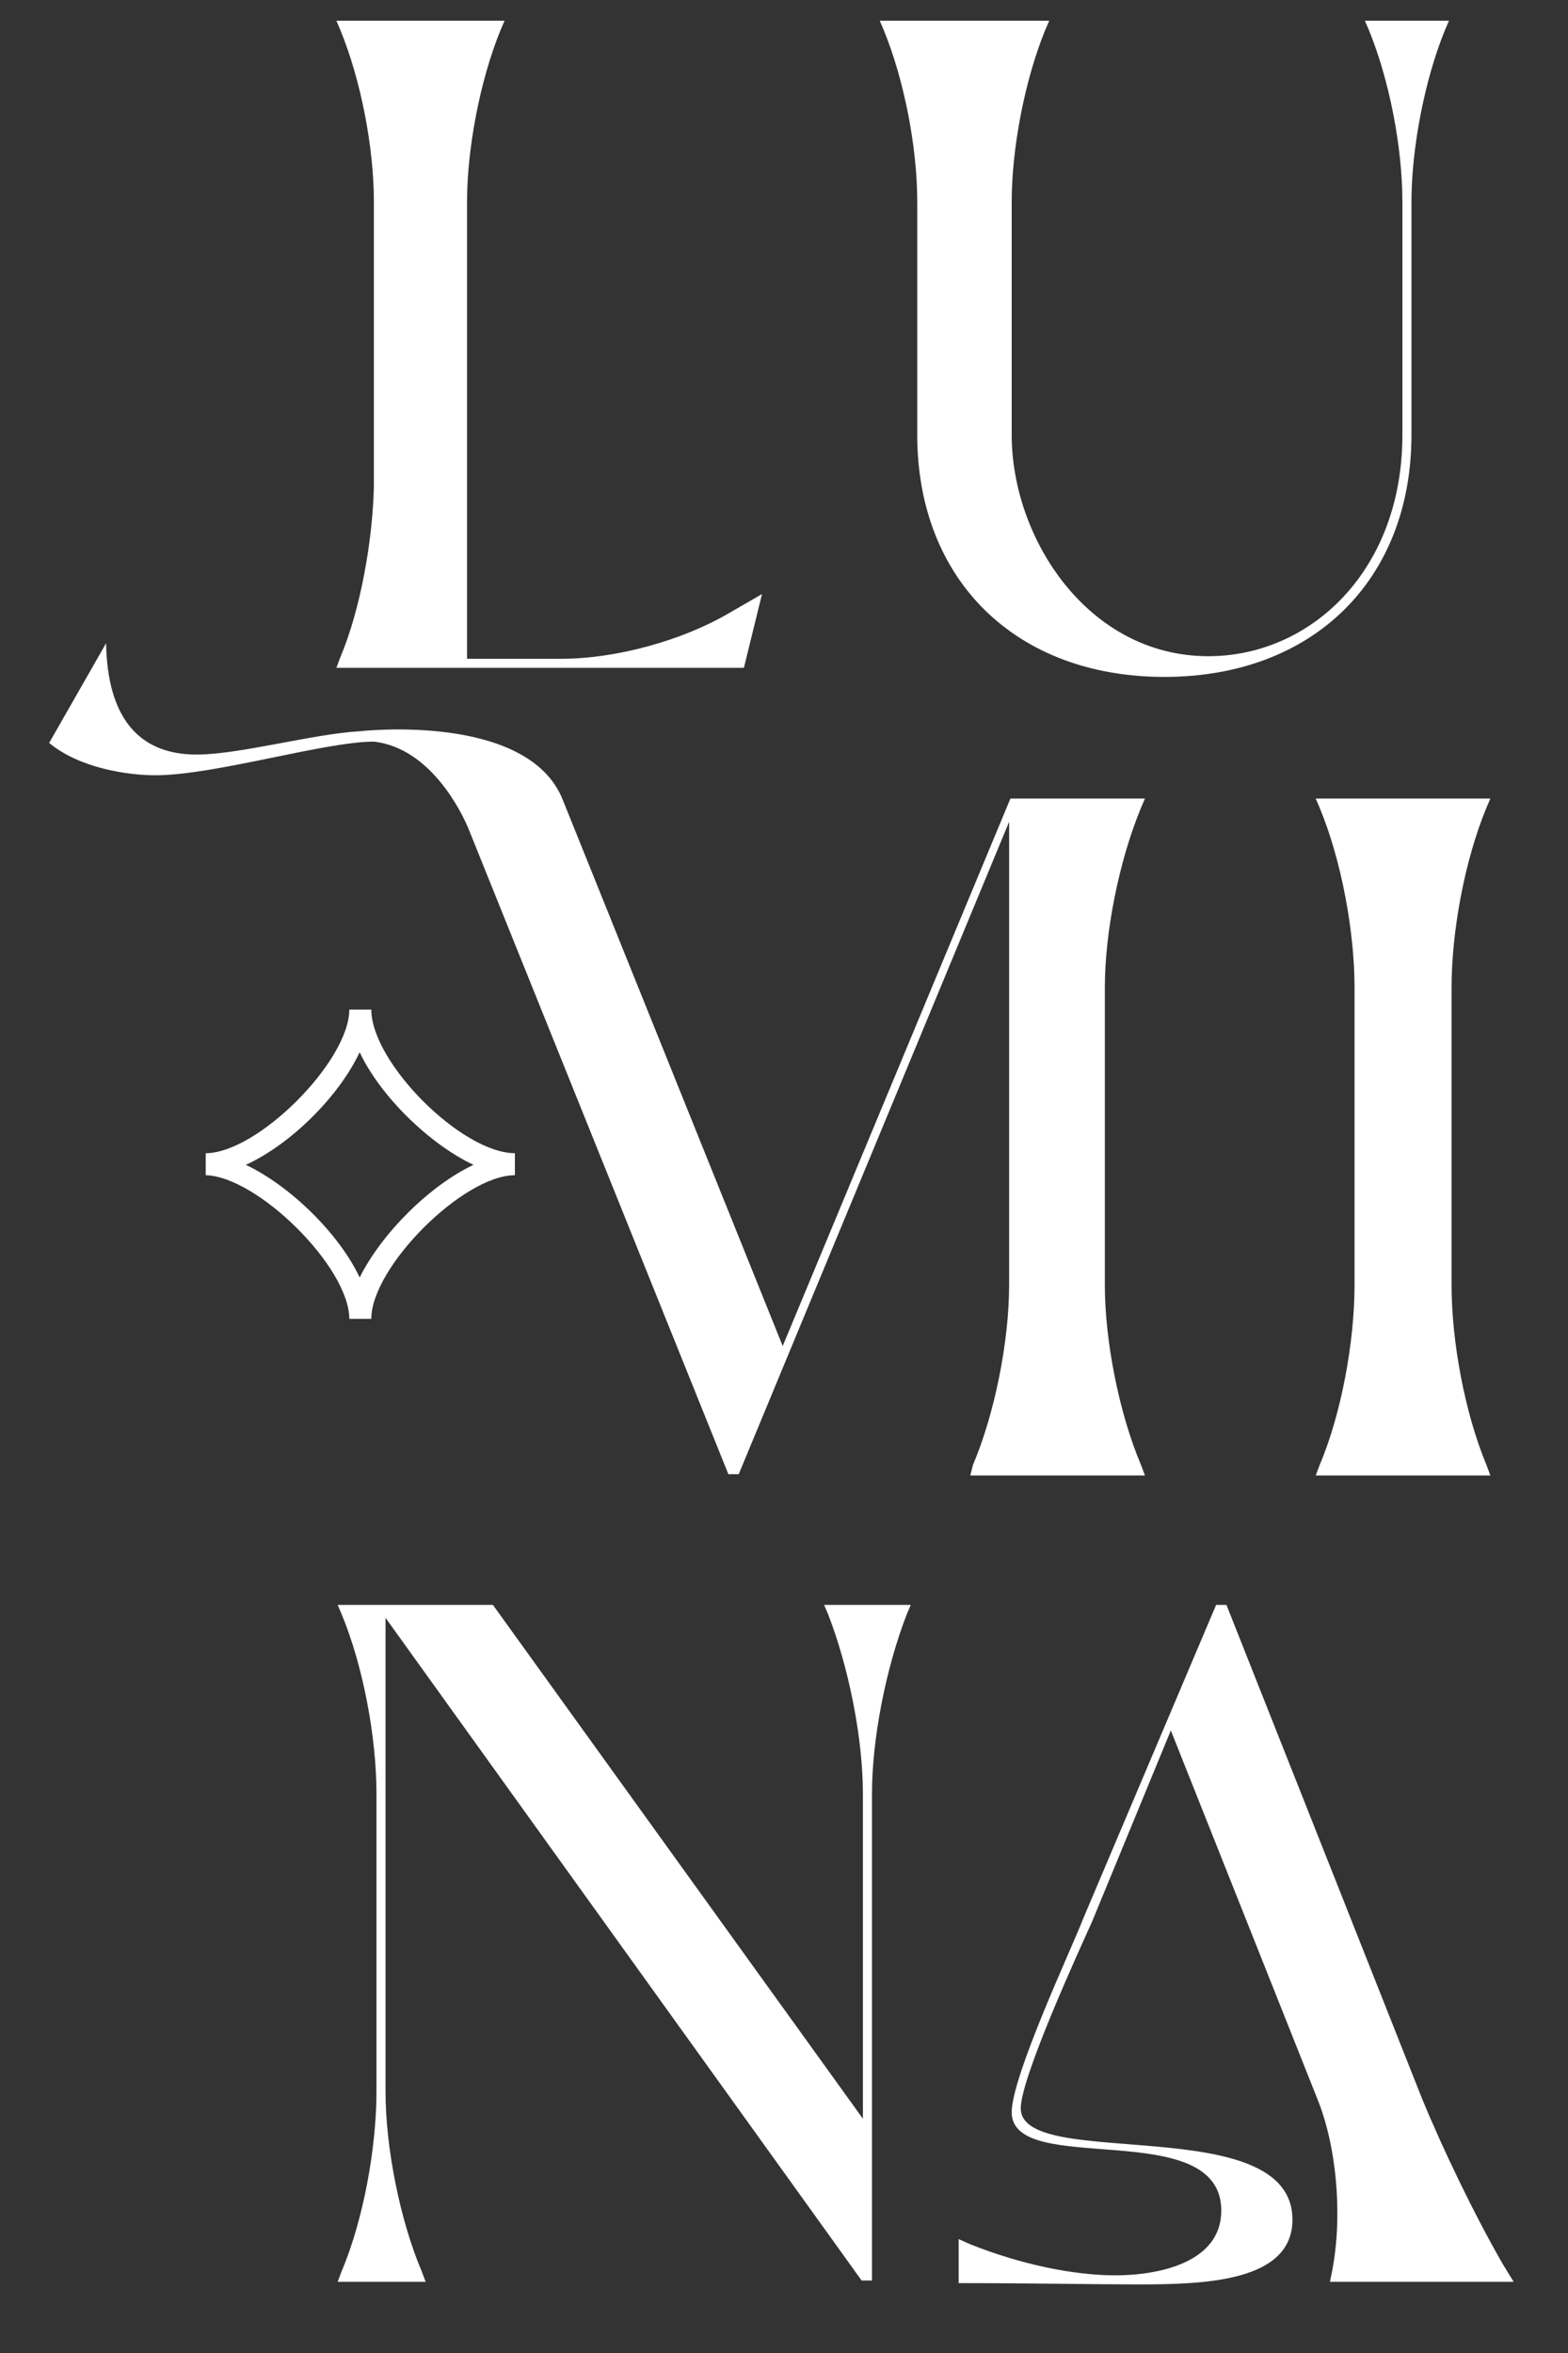 <?xml version="1.0" encoding="utf-8"?>
<!-- Generator: Adobe Illustrator 24.2.0, SVG Export Plug-In . SVG Version: 6.00 Build 0)  -->
<svg version="1.1" id="Camada_1" xmlns="http://www.w3.org/2000/svg" xmlns:xlink="http://www.w3.org/1999/xlink" x="0px" y="0px"
	 viewBox="0 0 121.2 181.8" style="enable-background:new 0 0 121.2 181.8;" xml:space="preserve">
<rect x="0" y="0" width="121.2" height="181.8" fill="#333333" stroke="none"/>
<style type="text/css">
	.st0{fill:#FFFFFF;}
</style>
<path class="st0" d="M109.9,162.1L94.8,124H94l-10.3,24.3c-0.8,2.1-5.5,12.1-5.5,14.9c0,5.1,16.2,0.2,16.2,7.6c0,4-4.8,5-8.2,5
	c-3.1,0-7.2-0.8-11.2-2.4l-0.9-0.4v3.4c5.3,0,10.5,0.1,13.9,0.1c5.1,0,11.9-0.2,11.9-5c0-8.5-21-3.7-21-8.6c0-2.4,4.6-12.4,5.5-14.4
	l6.1-14.8l11.3,28.4c1.6,3.9,2,9.5,1.1,13.7l-0.1,0.5H117l-0.8-1.3C114,171.2,111.5,166,109.9,162.1z M64,124.7
	c1.6,4.1,2.7,9.6,2.7,13.9v25.1L38.1,124H26.1l0.3,0.7c1.7,4.1,2.7,9.6,2.7,13.9v23c0,4.3-1,9.9-2.7,13.9l-0.3,0.8h6.8l-0.3-0.8
	c-1.7-4-2.8-9.6-2.8-13.9V125l36.8,51.2h0.8v-37.6c0-4.3,1.1-9.8,2.7-13.9l0.3-0.7h-6.7L64,124.7z M112.2,99.3v-23
	c0-4.3,1-9.8,2.7-13.9l0.3-0.7h-13.5l0.3,0.7c1.7,4.1,2.7,9.6,2.7,13.9v23c0,4.3-1,9.9-2.7,13.9l-0.3,0.8h13.5l-0.3-0.8
	C113.2,109.1,112.2,103.6,112.2,99.3z M27.8,81.3c1.6,3.4,5.4,7.1,8.8,8.7c-3.4,1.6-7.1,5.3-8.8,8.7c-1.6-3.4-5.4-7.1-8.8-8.7
	C22.5,88.4,26.2,84.7,27.8,81.3z M27,101.9h1.7c0-4,7.1-11.1,11.1-11.1v-1.7c-4.1,0-11.1-7-11.1-11.1H27c0,4-7.1,11.1-11.1,11.1v1.7
	C19.9,90.9,27,97.9,27,101.9z M70.9,15.6v18c0,11.2,7.6,18.7,19.1,18.7c11.5,0,19.1-7.5,19.1-18.7v-18c0-4.1,1-9.4,2.6-13.3l0.3-0.7
	h-6.5l0.3,0.7c1.6,3.9,2.6,9.1,2.6,13.3v18c0,10.5-7.1,17.1-15,17.1c-9.3,0-15.2-9.1-15.2-17.1v-18c0-4.1,1-9.4,2.6-13.3l0.3-0.7H68
	l0.3,0.7C69.9,6.2,70.9,11.4,70.9,15.6z M26.3,50.8L26,51.6h31.5l1.4-5.7l-2.6,1.5c-3.6,2.1-8.7,3.5-12.9,3.5h-7.3V15.6
	c0-4.1,1-9.4,2.6-13.3l0.3-0.7H26l0.3,0.7c1.6,3.9,2.6,9.1,2.6,13.3v22C28.8,41.7,27.9,47,26.3,50.8z M36.2,64l20.1,49.9h0.8
	l20.9-50.4v35.8c0,4.3-1.1,9.9-2.8,13.9l-0.2,0.8h13.5l-0.3-0.8c-1.7-4-2.8-9.6-2.8-13.9v-23c0-4.3,1.1-9.8,2.8-13.9l0.3-0.7H78.1
	L60.5,104l-17-42.2c-2.7-6.8-15.7-5.3-15.7-5.3l0,0c-3.6,0.2-9.3,1.8-12.6,1.8c-4.6,0-6.9-3-7-8.6l-4.4,7.7c2.4,2,6.2,2.5,8.2,2.5
	c4.6,0,13.1-2.6,16.9-2.6C33.3,57.8,35.7,62.8,36.2,64z"/>
</svg>
